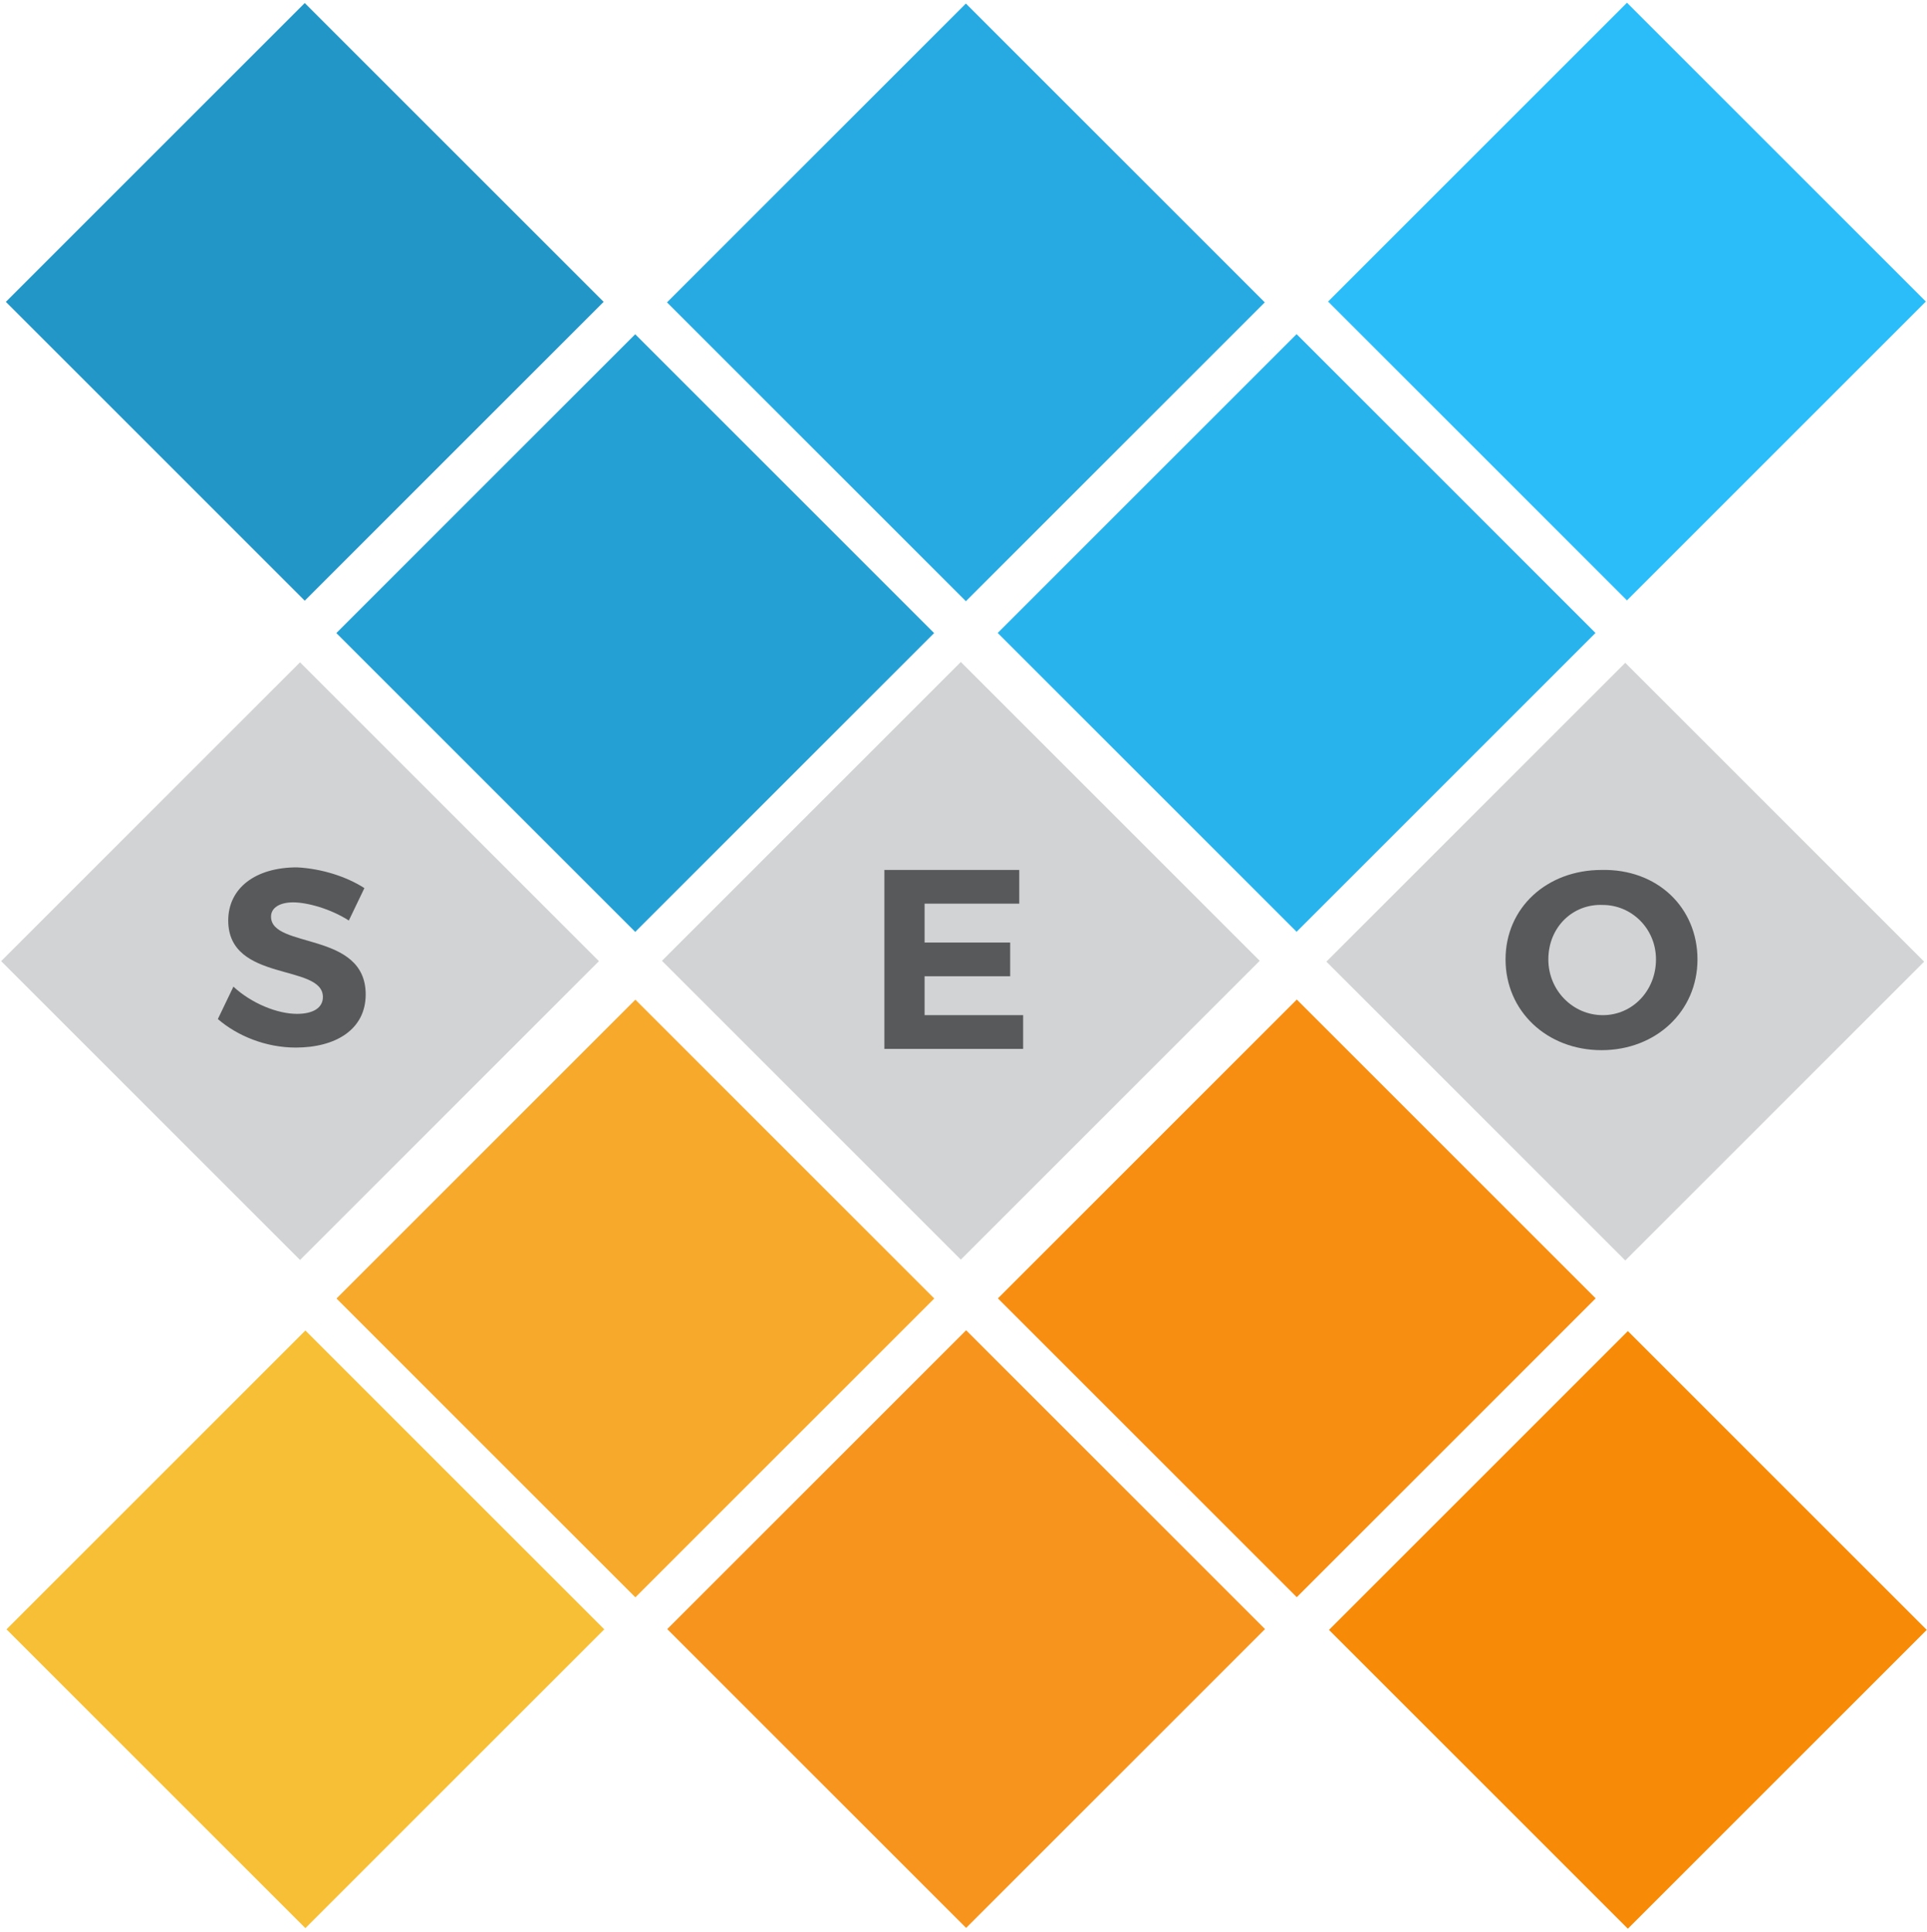 <?xml version="1.0" encoding="utf-8"?>
<!-- Generator: Adobe Illustrator 24.1.3, SVG Export Plug-In . SVG Version: 6.00 Build 0)  -->
<svg version="1.1" id="Layer_1" xmlns="http://www.w3.org/2000/svg" xmlns:xlink="http://www.w3.org/1999/xlink" x="0px" y="0px"
	 viewBox="0 0 148.6 149" style="enable-background:new 0 0 148.6 149;" xml:space="preserve">
<style type="text/css">
	.st0{fill:#F7BF36;}
	.st1{fill:#F7A92C;}
	.st2{fill:#F7941E;}
	.st3{fill:#F78E12;}
	.st4{fill:#F78A07;}
	.st5{fill:#2296C7;}
	.st6{fill:#25A0D4;}
	.st7{fill:#27AAE1;}
	.st8{fill:#29B3ED;}
	.st9{fill:#2BBDFA;}
	.st10{fill:#D1D3D4;}
	.st11{fill:#58595B;}
</style>
<g>
	<g id="bug_3_">
		<g id="M_3_">
			
				<rect x="7.2" y="109.3" transform="matrix(-0.707 0.707 -0.707 -0.707 128.963 197.855)" class="st0" width="32.6" height="32.6"/>
			
				<rect x="32.7" y="83.8" transform="matrix(-0.707 0.707 -0.707 -0.707 154.411 136.282)" class="st1" width="32.6" height="32.6"/>
			
				<rect x="58.2" y="109.3" transform="matrix(-0.707 0.707 -0.707 -0.707 215.973 161.78)" class="st2" width="32.6" height="32.6"/>
			
				<rect x="83.7" y="83.8" transform="matrix(-0.707 0.707 -0.707 -0.707 241.471 100.214)" class="st3" width="32.6" height="32.6"/>
			
				<rect x="109.2" y="109.3" transform="matrix(-0.707 0.707 -0.707 -0.707 303.06 125.785)" class="st4" width="32.6" height="32.6"/>
		</g>
		<g id="W_3_">
			
				<rect x="7.2" y="7" transform="matrix(-0.707 0.707 -0.707 -0.707 56.588 23.141)" class="st5" width="32.6" height="32.6"/>
			
				<rect x="32.7" y="32.5" transform="matrix(-0.707 0.707 -0.707 -0.707 118.13 48.688)" class="st6" width="32.6" height="32.6"/>
			
				<rect x="58.2" y="7" transform="matrix(-0.707 0.707 -0.707 -0.707 143.628 -12.876)" class="st7" width="32.6" height="32.6"/>
			
				<rect x="83.7" y="32.5" transform="matrix(-0.707 0.707 -0.707 -0.707 205.188 12.622)" class="st8" width="32.6" height="32.6"/>
			
				<rect x="109.2" y="7" transform="matrix(-0.707 0.707 -0.707 -0.707 230.664 -48.997)" class="st9" width="32.6" height="32.6"/>
		</g>
	</g>
	
		<rect x="57.7" y="57.9" transform="matrix(-0.707 0.707 -0.707 -0.707 178.872 74.249)" class="st10" width="32.6" height="32.6"/>
	
		<rect x="109.1" y="57.9" transform="matrix(-0.707 0.707 -0.707 -0.707 266.449 37.974)" class="st10" width="32.6" height="32.6"/>
	
		<rect x="6.8" y="57.9" transform="matrix(-0.707 0.707 -0.707 -0.707 91.929 110.261)" class="st10" width="32.6" height="32.6"/>
	<g>
		<path class="st11" d="M28.1,68.5L26.9,71c-1.4-0.9-3.2-1.4-4.3-1.4c-1,0-1.7,0.4-1.7,1.1c0,2.5,7.3,1.1,7.3,6
			c0,2.7-2.3,4.1-5.4,4.1c-2.3,0-4.5-0.9-6-2.2l1.2-2.5c1.4,1.3,3.4,2.1,4.9,2.1c1.3,0,2-0.5,2-1.3c0-2.6-7.3-1.1-7.3-5.9
			c0-2.5,2.1-4.1,5.3-4.1C24.8,67,26.7,67.6,28.1,68.5z"/>
	</g>
	<g>
		<path class="st11" d="M71.3,69.7v3h6.6v2.6h-6.6v3h7.6v2.6H68.2V67.1h10.4v2.6H71.3z"/>
	</g>
	<g>
		<path class="st11" d="M130.9,74c0,4-3.2,7-7.4,7c-4.2,0-7.4-3-7.4-7c0-4,3.2-6.9,7.4-6.9C127.8,67,130.9,70,130.9,74z M119.4,74
			c0,2.4,1.9,4.3,4.2,4.3s4.1-1.9,4.1-4.3c0-2.4-1.9-4.2-4.1-4.2C121.3,69.7,119.4,71.5,119.4,74z"/>
	</g>
</g>
</svg>
